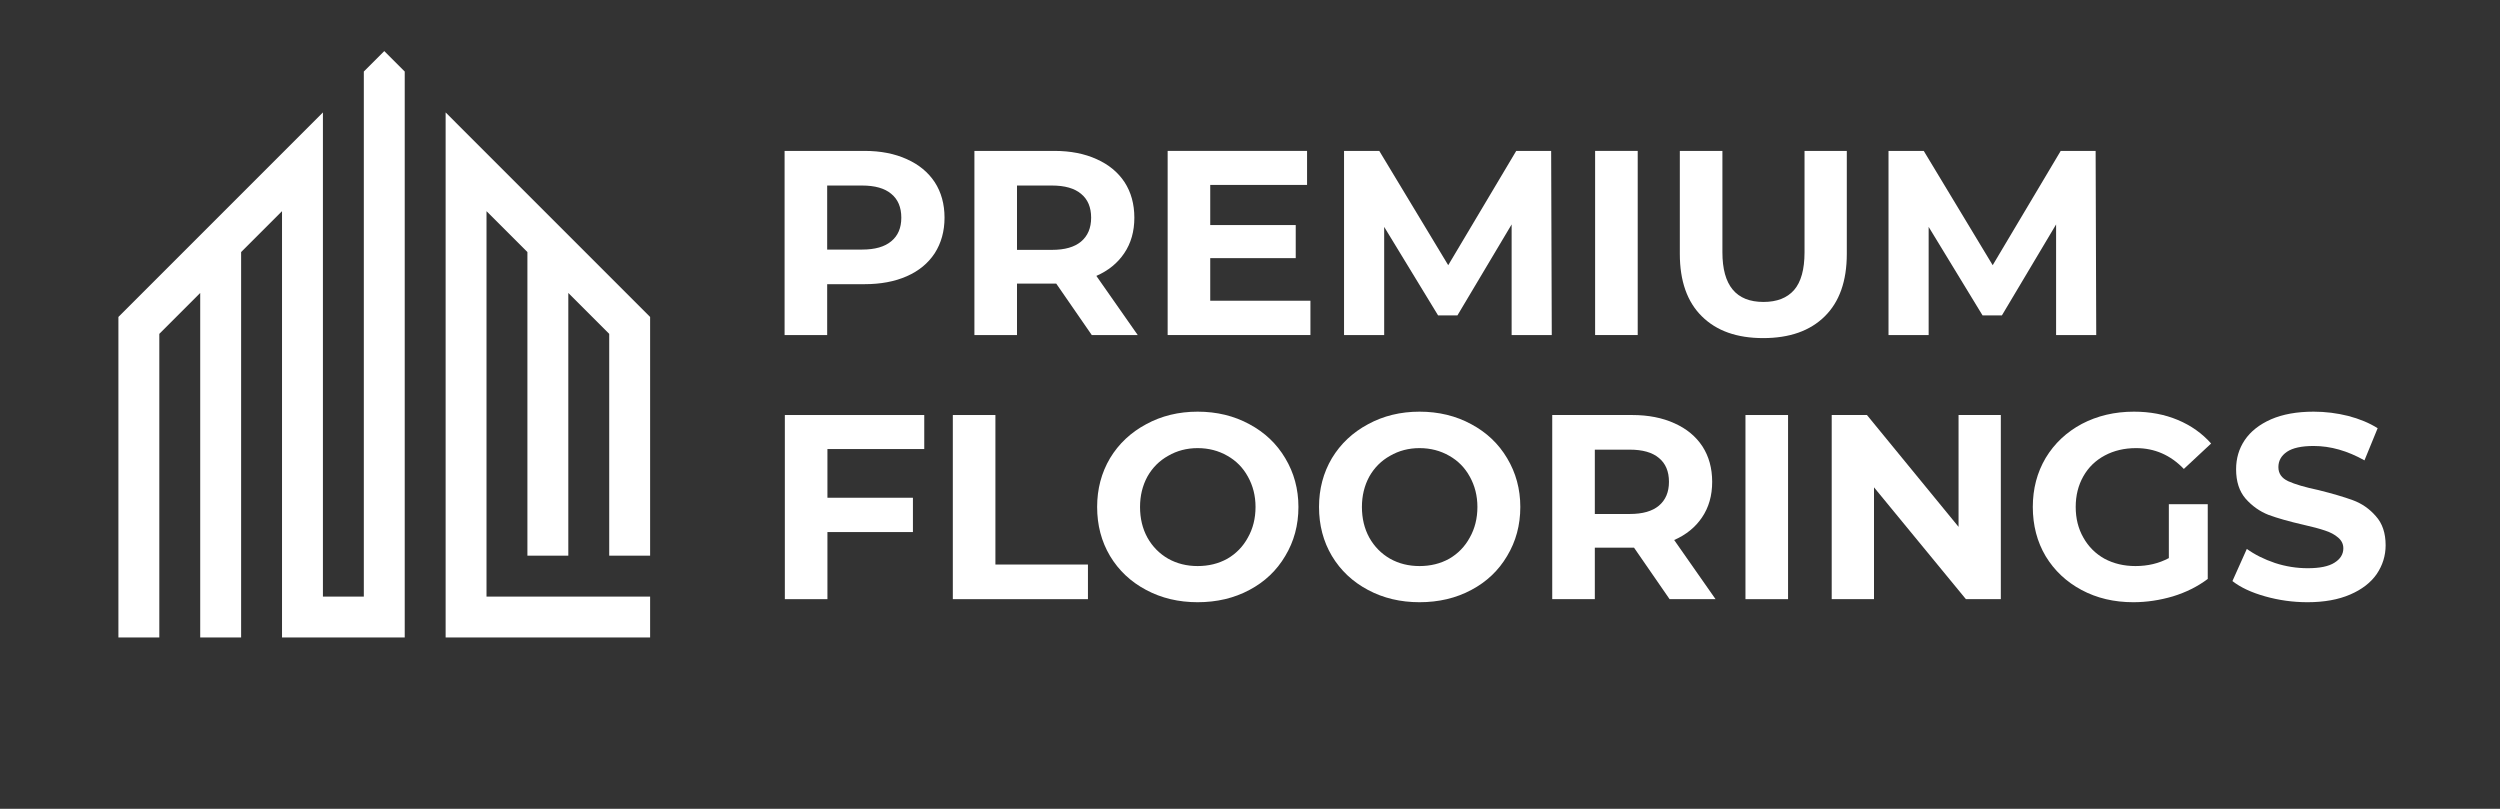 <svg xmlns="http://www.w3.org/2000/svg" xmlns:xlink="http://www.w3.org/1999/xlink" width="170" viewBox="0 0 127.5 41.25" height="55" preserveAspectRatio="xMidYMid meet"><rect x="0" y="0" width="127.5" height="41.25" fill="#333333" stroke="none"/><defs><g></g><clipPath id="b90bfca1e2"><path d="M 6.039 2.59 L 33.293 2.59 L 33.293 32.793 L 6.039 32.793 Z M 6.039 2.59 " clip-rule="nonzero"></path></clipPath></defs><g fill="#ffffff" fill-opacity="1"><g transform="translate(38.905, 17.087)"><g><path d="M 5.188 -9.391 C 6.008 -9.391 6.727 -9.25 7.344 -8.969 C 7.957 -8.695 8.43 -8.305 8.766 -7.797 C 9.098 -7.285 9.266 -6.68 9.266 -5.984 C 9.266 -5.297 9.098 -4.691 8.766 -4.172 C 8.43 -3.66 7.957 -3.27 7.344 -3 C 6.727 -2.727 6.008 -2.594 5.188 -2.594 L 3.281 -2.594 L 3.281 0 L 1.109 0 L 1.109 -9.391 Z M 5.062 -4.359 C 5.719 -4.359 6.211 -4.5 6.547 -4.781 C 6.891 -5.062 7.062 -5.461 7.062 -5.984 C 7.062 -6.516 6.891 -6.922 6.547 -7.203 C 6.211 -7.484 5.719 -7.625 5.062 -7.625 L 3.281 -7.625 L 3.281 -4.359 Z M 5.062 -4.359 "></path></g></g></g><g fill="#ffffff" fill-opacity="1"><g transform="translate(48.586, 17.087)"><g><path d="M 7.094 0 L 5.281 -2.625 L 3.281 -2.625 L 3.281 0 L 1.109 0 L 1.109 -9.391 L 5.188 -9.391 C 6.008 -9.391 6.727 -9.25 7.344 -8.969 C 7.957 -8.695 8.43 -8.305 8.766 -7.797 C 9.098 -7.285 9.266 -6.68 9.266 -5.984 C 9.266 -5.285 9.094 -4.68 8.75 -4.172 C 8.414 -3.672 7.941 -3.285 7.328 -3.016 L 9.438 0 Z M 7.062 -5.984 C 7.062 -6.516 6.891 -6.922 6.547 -7.203 C 6.211 -7.484 5.719 -7.625 5.062 -7.625 L 3.281 -7.625 L 3.281 -4.344 L 5.062 -4.344 C 5.719 -4.344 6.211 -4.484 6.547 -4.766 C 6.891 -5.055 7.062 -5.461 7.062 -5.984 Z M 7.062 -5.984 "></path></g></g></g><g fill="#ffffff" fill-opacity="1"><g transform="translate(58.441, 17.087)"><g><path d="M 8.391 -1.75 L 8.391 0 L 1.109 0 L 1.109 -9.391 L 8.219 -9.391 L 8.219 -7.656 L 3.281 -7.656 L 3.281 -5.609 L 7.641 -5.609 L 7.641 -3.922 L 3.281 -3.922 L 3.281 -1.75 Z M 8.391 -1.75 "></path></g></g></g><g fill="#ffffff" fill-opacity="1"><g transform="translate(67.437, 17.087)"><g><path d="M 9.656 0 L 9.656 -5.641 L 6.891 -1 L 5.906 -1 L 3.156 -5.516 L 3.156 0 L 1.109 0 L 1.109 -9.391 L 2.906 -9.391 L 6.422 -3.562 L 9.891 -9.391 L 11.672 -9.391 L 11.703 0 Z M 9.656 0 "></path></g></g></g><g fill="#ffffff" fill-opacity="1"><g transform="translate(80.242, 17.087)"><g><path d="M 1.109 -9.391 L 3.281 -9.391 L 3.281 0 L 1.109 0 Z M 1.109 -9.391 "></path></g></g></g><g fill="#ffffff" fill-opacity="1"><g transform="translate(84.64, 17.087)"><g><path d="M 5.281 0.156 C 3.945 0.156 2.906 -0.211 2.156 -0.953 C 1.406 -1.691 1.031 -2.754 1.031 -4.141 L 1.031 -9.391 L 3.203 -9.391 L 3.203 -4.219 C 3.203 -2.531 3.898 -1.688 5.297 -1.688 C 5.984 -1.688 6.504 -1.891 6.859 -2.297 C 7.211 -2.703 7.391 -3.344 7.391 -4.219 L 7.391 -9.391 L 9.547 -9.391 L 9.547 -4.141 C 9.547 -2.754 9.172 -1.691 8.422 -0.953 C 7.672 -0.211 6.625 0.156 5.281 0.156 Z M 5.281 0.156 "></path></g></g></g><g fill="#ffffff" fill-opacity="1"><g transform="translate(95.205, 17.087)"><g><path d="M 9.656 0 L 9.656 -5.641 L 6.891 -1 L 5.906 -1 L 3.156 -5.516 L 3.156 0 L 1.109 0 L 1.109 -9.391 L 2.906 -9.391 L 6.422 -3.562 L 9.891 -9.391 L 11.672 -9.391 L 11.703 0 Z M 9.656 0 "></path></g></g></g><g fill="#ffffff" fill-opacity="1"><g transform="translate(108.013, 17.087)"><g></g></g></g><g fill="#ffffff" fill-opacity="1"><g transform="translate(38.918, 30.557)"><g><path d="M 3.281 -7.656 L 3.281 -5.172 L 7.641 -5.172 L 7.641 -3.422 L 3.281 -3.422 L 3.281 0 L 1.109 0 L 1.109 -9.391 L 8.219 -9.391 L 8.219 -7.656 Z M 3.281 -7.656 "></path></g></g></g><g fill="#ffffff" fill-opacity="1"><g transform="translate(47.485, 30.557)"><g><path d="M 1.109 -9.391 L 3.281 -9.391 L 3.281 -1.766 L 8 -1.766 L 8 0 L 1.109 0 Z M 1.109 -9.391 "></path></g></g></g><g fill="#ffffff" fill-opacity="1"><g transform="translate(55.423, 30.557)"><g><path d="M 5.656 0.156 C 4.688 0.156 3.812 -0.051 3.031 -0.469 C 2.25 -0.883 1.633 -1.461 1.188 -2.203 C 0.75 -2.941 0.531 -3.773 0.531 -4.703 C 0.531 -5.617 0.75 -6.445 1.188 -7.188 C 1.633 -7.926 2.25 -8.504 3.031 -8.922 C 3.812 -9.348 4.688 -9.562 5.656 -9.562 C 6.633 -9.562 7.516 -9.348 8.297 -8.922 C 9.078 -8.504 9.688 -7.926 10.125 -7.188 C 10.57 -6.445 10.797 -5.617 10.797 -4.703 C 10.797 -3.773 10.57 -2.941 10.125 -2.203 C 9.688 -1.461 9.078 -0.883 8.297 -0.469 C 7.516 -0.051 6.633 0.156 5.656 0.156 Z M 5.656 -1.688 C 6.219 -1.688 6.723 -1.812 7.172 -2.062 C 7.617 -2.32 7.969 -2.68 8.219 -3.141 C 8.477 -3.598 8.609 -4.117 8.609 -4.703 C 8.609 -5.273 8.477 -5.789 8.219 -6.25 C 7.969 -6.707 7.617 -7.062 7.172 -7.312 C 6.723 -7.57 6.219 -7.703 5.656 -7.703 C 5.102 -7.703 4.602 -7.57 4.156 -7.312 C 3.707 -7.062 3.352 -6.707 3.094 -6.25 C 2.844 -5.789 2.719 -5.273 2.719 -4.703 C 2.719 -4.117 2.844 -3.598 3.094 -3.141 C 3.352 -2.68 3.707 -2.32 4.156 -2.062 C 4.602 -1.812 5.102 -1.688 5.656 -1.688 Z M 5.656 -1.688 "></path></g></g></g><g fill="#ffffff" fill-opacity="1"><g transform="translate(66.739, 30.557)"><g><path d="M 5.656 0.156 C 4.688 0.156 3.812 -0.051 3.031 -0.469 C 2.25 -0.883 1.633 -1.461 1.188 -2.203 C 0.75 -2.941 0.531 -3.773 0.531 -4.703 C 0.531 -5.617 0.75 -6.445 1.188 -7.188 C 1.633 -7.926 2.25 -8.504 3.031 -8.922 C 3.812 -9.348 4.688 -9.562 5.656 -9.562 C 6.633 -9.562 7.516 -9.348 8.297 -8.922 C 9.078 -8.504 9.688 -7.926 10.125 -7.188 C 10.57 -6.445 10.797 -5.617 10.797 -4.703 C 10.797 -3.773 10.57 -2.941 10.125 -2.203 C 9.688 -1.461 9.078 -0.883 8.297 -0.469 C 7.516 -0.051 6.633 0.156 5.656 0.156 Z M 5.656 -1.688 C 6.219 -1.688 6.723 -1.812 7.172 -2.062 C 7.617 -2.32 7.969 -2.68 8.219 -3.141 C 8.477 -3.598 8.609 -4.117 8.609 -4.703 C 8.609 -5.273 8.477 -5.789 8.219 -6.25 C 7.969 -6.707 7.617 -7.062 7.172 -7.312 C 6.723 -7.57 6.219 -7.703 5.656 -7.703 C 5.102 -7.703 4.602 -7.57 4.156 -7.312 C 3.707 -7.062 3.352 -6.707 3.094 -6.25 C 2.844 -5.789 2.719 -5.273 2.719 -4.703 C 2.719 -4.117 2.844 -3.598 3.094 -3.141 C 3.352 -2.68 3.707 -2.32 4.156 -2.062 C 4.602 -1.812 5.102 -1.688 5.656 -1.688 Z M 5.656 -1.688 "></path></g></g></g><g fill="#ffffff" fill-opacity="1"><g transform="translate(78.055, 30.557)"><g><path d="M 7.094 0 L 5.281 -2.625 L 3.281 -2.625 L 3.281 0 L 1.109 0 L 1.109 -9.391 L 5.188 -9.391 C 6.008 -9.391 6.727 -9.25 7.344 -8.969 C 7.957 -8.695 8.43 -8.305 8.766 -7.797 C 9.098 -7.285 9.266 -6.68 9.266 -5.984 C 9.266 -5.285 9.094 -4.68 8.75 -4.172 C 8.414 -3.672 7.941 -3.285 7.328 -3.016 L 9.438 0 Z M 7.062 -5.984 C 7.062 -6.516 6.891 -6.922 6.547 -7.203 C 6.211 -7.484 5.719 -7.625 5.062 -7.625 L 3.281 -7.625 L 3.281 -4.344 L 5.062 -4.344 C 5.719 -4.344 6.211 -4.484 6.547 -4.766 C 6.891 -5.055 7.062 -5.461 7.062 -5.984 Z M 7.062 -5.984 "></path></g></g></g><g fill="#ffffff" fill-opacity="1"><g transform="translate(87.91, 30.557)"><g><path d="M 1.109 -9.391 L 3.281 -9.391 L 3.281 0 L 1.109 0 Z M 1.109 -9.391 "></path></g></g></g><g fill="#ffffff" fill-opacity="1"><g transform="translate(92.308, 30.557)"><g><path d="M 9.734 -9.391 L 9.734 0 L 7.953 0 L 3.266 -5.703 L 3.266 0 L 1.109 0 L 1.109 -9.391 L 2.906 -9.391 L 7.578 -3.688 L 7.578 -9.391 Z M 9.734 -9.391 "></path></g></g></g><g fill="#ffffff" fill-opacity="1"><g transform="translate(103.142, 30.557)"><g><path d="M 7.469 -4.844 L 9.453 -4.844 L 9.453 -1.031 C 8.941 -0.645 8.348 -0.348 7.672 -0.141 C 7.004 0.055 6.332 0.156 5.656 0.156 C 4.676 0.156 3.797 -0.051 3.016 -0.469 C 2.242 -0.883 1.633 -1.457 1.188 -2.188 C 0.75 -2.926 0.531 -3.766 0.531 -4.703 C 0.531 -5.629 0.75 -6.461 1.188 -7.203 C 1.633 -7.941 2.25 -8.52 3.031 -8.938 C 3.82 -9.352 4.707 -9.562 5.688 -9.562 C 6.508 -9.562 7.254 -9.422 7.922 -9.141 C 8.598 -8.859 9.164 -8.457 9.625 -7.938 L 8.234 -6.641 C 7.555 -7.348 6.742 -7.703 5.797 -7.703 C 5.203 -7.703 4.672 -7.578 4.203 -7.328 C 3.734 -7.078 3.367 -6.723 3.109 -6.266 C 2.848 -5.805 2.719 -5.285 2.719 -4.703 C 2.719 -4.117 2.848 -3.598 3.109 -3.141 C 3.367 -2.68 3.727 -2.32 4.188 -2.062 C 4.656 -1.812 5.18 -1.688 5.766 -1.688 C 6.391 -1.688 6.957 -1.82 7.469 -2.094 Z M 7.469 -4.844 "></path></g></g></g><g fill="#ffffff" fill-opacity="1"><g transform="translate(113.479, 30.557)"><g><path d="M 4.203 0.156 C 3.461 0.156 2.742 0.055 2.047 -0.141 C 1.348 -0.336 0.789 -0.598 0.375 -0.922 L 1.109 -2.562 C 1.516 -2.27 1.992 -2.031 2.547 -1.844 C 3.098 -1.664 3.656 -1.578 4.219 -1.578 C 4.832 -1.578 5.285 -1.672 5.578 -1.859 C 5.879 -2.047 6.031 -2.289 6.031 -2.594 C 6.031 -2.812 5.941 -2.992 5.766 -3.141 C 5.586 -3.297 5.363 -3.414 5.094 -3.5 C 4.82 -3.594 4.453 -3.691 3.984 -3.797 C 3.266 -3.961 2.676 -4.129 2.219 -4.297 C 1.77 -4.473 1.379 -4.75 1.047 -5.125 C 0.723 -5.5 0.562 -6 0.562 -6.625 C 0.562 -7.176 0.707 -7.672 1 -8.109 C 1.301 -8.555 1.75 -8.91 2.344 -9.172 C 2.938 -9.43 3.66 -9.562 4.516 -9.562 C 5.117 -9.562 5.707 -9.488 6.281 -9.344 C 6.852 -9.195 7.352 -8.988 7.781 -8.719 L 7.109 -7.078 C 6.242 -7.566 5.379 -7.812 4.516 -7.812 C 3.898 -7.812 3.445 -7.711 3.156 -7.516 C 2.863 -7.316 2.719 -7.055 2.719 -6.734 C 2.719 -6.41 2.883 -6.172 3.219 -6.016 C 3.562 -5.859 4.078 -5.707 4.766 -5.562 C 5.484 -5.383 6.066 -5.211 6.516 -5.047 C 6.973 -4.879 7.363 -4.609 7.688 -4.234 C 8.02 -3.867 8.188 -3.375 8.188 -2.75 C 8.188 -2.219 8.035 -1.727 7.734 -1.281 C 7.43 -0.844 6.977 -0.492 6.375 -0.234 C 5.781 0.023 5.055 0.156 4.203 0.156 Z M 4.203 0.156 "></path></g></g></g><g clip-path="url(#b90bfca1e2)"><path fill="#ffffff" d="M 31.07 17.027 L 28.984 14.941 L 28.984 28.34 L 26.898 28.34 L 26.898 12.855 L 24.812 10.77 L 24.812 30.426 L 33.156 30.426 L 33.156 32.512 L 22.727 32.512 L 22.727 5.734 C 26.203 9.211 29.68 12.688 33.156 16.164 L 33.156 28.34 L 31.07 28.34 Z M 16.469 30.426 L 16.469 5.734 L 6.039 16.164 L 6.039 32.512 L 8.125 32.512 L 8.125 17.027 L 10.211 14.941 L 10.211 32.512 L 12.297 32.512 L 12.297 12.855 L 14.383 10.77 L 14.383 32.512 L 20.641 32.512 L 20.641 3.648 L 19.598 2.605 L 18.555 3.648 L 18.555 30.426 Z M 16.469 30.426 " fill-opacity="1" fill-rule="nonzero"></path></g></svg>